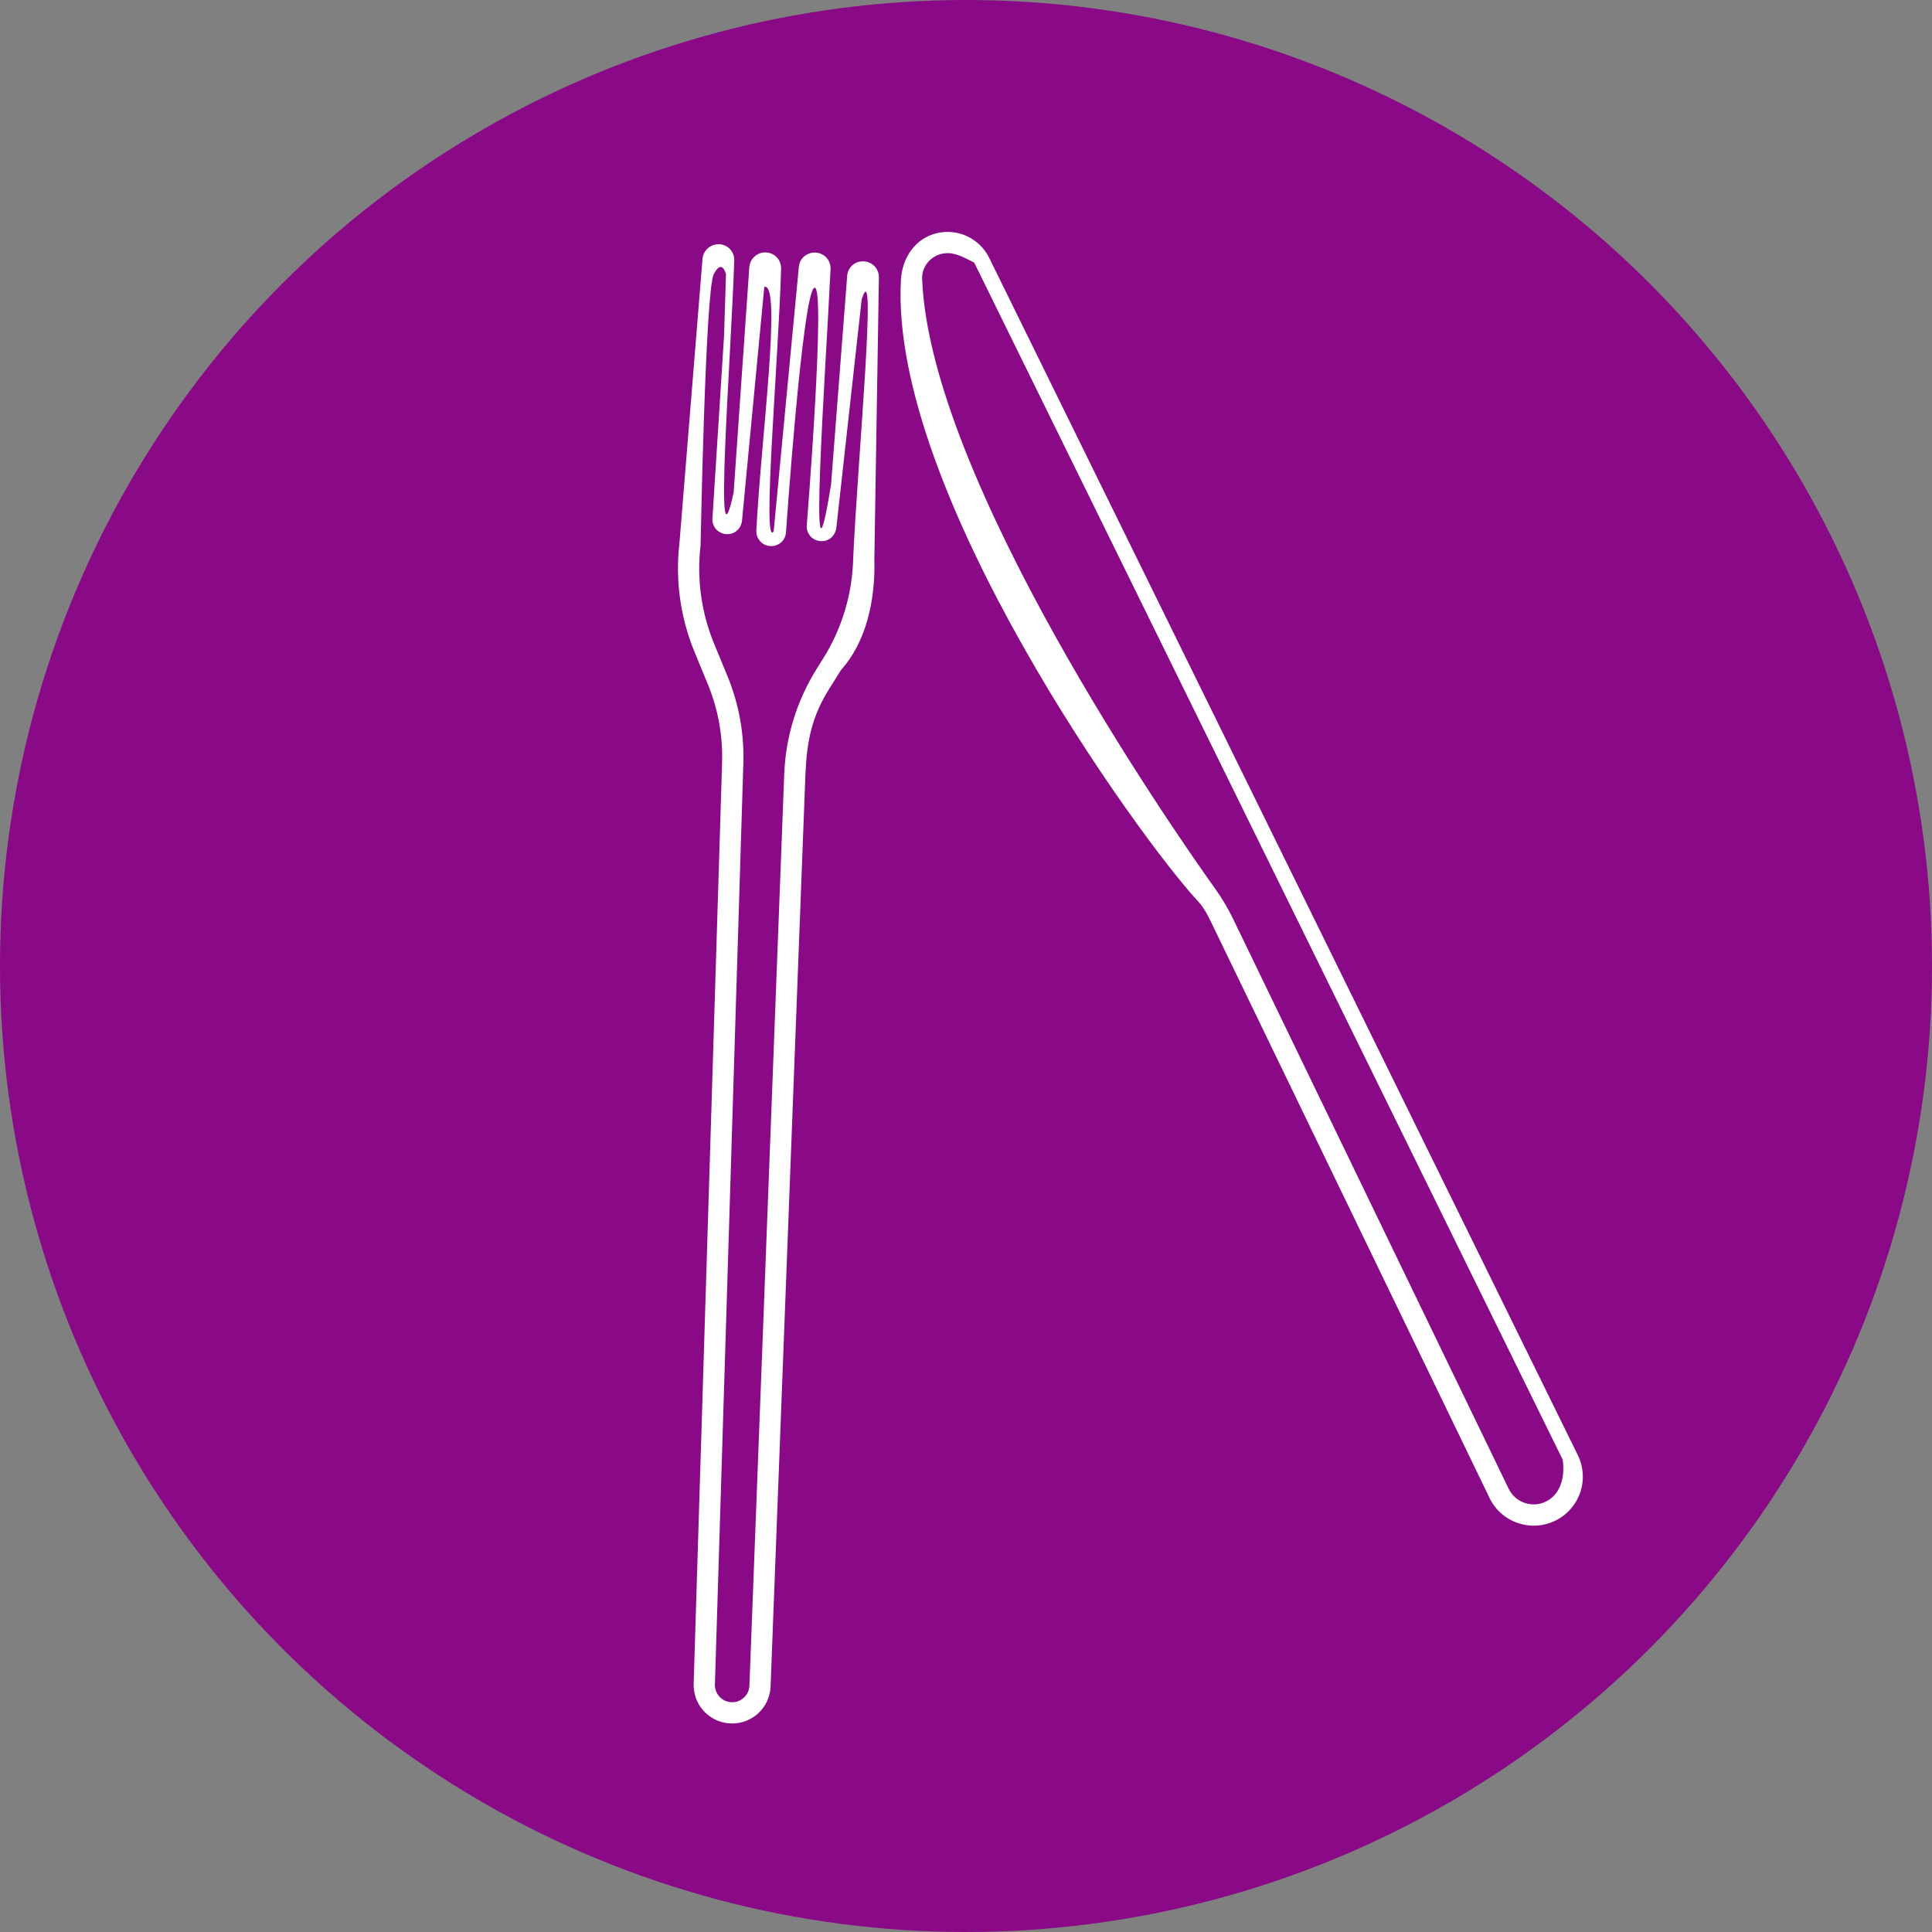 <?xml version="1.0" encoding="utf-8"?>
<!-- Generator: $$$/GeneralStr/196=Adobe Illustrator 27.6.0, SVG Export Plug-In . SVG Version: 6.00 Build 0)  -->
<svg version="1.1" id="Ebene_1" xmlns="http://www.w3.org/2000/svg" xmlns:xlink="http://www.w3.org/1999/xlink" x="0px" y="0px"
	 viewBox="0 0 48 48" enable-background="new 0 0 48 48" xml:space="preserve">
<rect x="0" y="0" width="48" height="48" fill="#808080" stroke="none"/>
<g>
	<circle fill="#890987" cx="24" cy="24" r="24"/>
	<g>
		<g>
			<path fill="#FFFFFF" d="M38.106,37.905c-0.127,0-0.256-0.02-0.381-0.061c-0.316-0.103-0.57-0.325-0.716-0.624l-6.848-14.162
				c-0.113-0.231-0.219-0.476-0.394-0.663c-1.465-1.573-7.672-10.187-7.384-15.44c0.03-0.553,0.361-1.044,0.904-1.165
				c0.523-0.117,1.052,0.137,1.289,0.616c0,0,0,0,0,0l14.622,29.741c0.294,0.597,0.063,1.308-0.526,1.618
				C38.493,37.858,38.3,37.905,38.106,37.905z M23.54,6.289c-0.046,0-0.092,0.005-0.138,0.015c-0.295,0.066-0.505,0.332-0.492,0.633
				c0.204,4.957,6.132,13.539,7.287,15.152c0.166,0.232,0.313,0.481,0.438,0.738l6.848,14.162c0.082,0.168,0.226,0.294,0.406,0.353
				c0.179,0.058,0.369,0.043,0.536-0.045c0.334-0.176,0.465-0.578,0.399-1.033L24.203,6.523C23.995,6.421,23.775,6.289,23.54,6.289z
				"/>
		</g>
		<g>
			
				<path fill="none" stroke="#FFFFFF" stroke-width="0.264" stroke-linecap="round" stroke-linejoin="round" stroke-miterlimit="10" d="
				M29.14,19.009"/>
		</g>
		<g>
			
				<path fill="none" stroke="#FFFFFF" stroke-width="0.264" stroke-linecap="round" stroke-linejoin="round" stroke-miterlimit="10" d="
				M28.263,17.741"/>
		</g>
		<g>
			
				<path fill="none" stroke="#FFFFFF" stroke-width="0.264" stroke-linecap="round" stroke-linejoin="round" stroke-miterlimit="10" d="
				M27.042,15.747"/>
		</g>
		<g>
			
				<path fill="none" stroke="#FFFFFF" stroke-width="0.264" stroke-linecap="round" stroke-linejoin="round" stroke-miterlimit="10" d="
				M26.57,14.886"/>
		</g>
		<g>
			
				<path fill="none" stroke="#FFFFFF" stroke-width="0.264" stroke-linecap="round" stroke-linejoin="round" stroke-miterlimit="10" d="
				M23.588,7.216"/>
		</g>
		<g>
			
				<path fill="none" stroke="#FFFFFF" stroke-width="0.264" stroke-linecap="round" stroke-linejoin="round" stroke-miterlimit="10" d="
				M37.939,36.439"/>
		</g>
		<g>
			
				<path fill="none" stroke="#FFFFFF" stroke-width="0.264" stroke-linecap="round" stroke-linejoin="round" stroke-miterlimit="10" d="
				M37.367,35.262"/>
		</g>
		<g>
			
				<path fill="none" stroke="#FFFFFF" stroke-width="0.264" stroke-linecap="round" stroke-linejoin="round" stroke-miterlimit="10" d="
				M36.483,33.27"/>
		</g>
		<g>
			<path fill="#FFFFFF" d="M18.192,42.819c-0.027,0-0.054-0.001-0.081-0.003c-0.511-0.042-0.896-0.476-0.877-0.989l0.705-22.843
				c0.025-0.688-0.094-1.357-0.356-1.992l-0.33-0.801c-0.351-0.852-0.479-1.785-0.372-2.7l0.573-7.063
				c0.022-0.218,0.206-0.366,0.413-0.361c0.214,0.011,0.376,0.18,0.376,0.394c-0.086,2.502-0.516,8.061-0.016,5.777l0.391-5.619
				c0.029-0.216,0.216-0.362,0.423-0.347c0.212,0.016,0.369,0.189,0.365,0.401c-0.061,2.216-0.482,6.989-0.184,6.526l0.626-6.579
				c0.025-0.207,0.198-0.353,0.414-0.345c0.21,0.012,0.371,0.179,0.374,0.39c-0.114,2.385-0.581,9.069,0.012,5.364l0.401-5.191
				c0-0.001,0-0.001,0-0.002c0.028-0.21,0.204-0.359,0.421-0.342c0.212,0.016,0.369,0.188,0.366,0.4l-0.113,6.996
				c0.03,1.073-0.225,2.086-0.831,2.76L20.61,17.1c-0.44,0.699-0.562,1.3-0.599,2.126l-0.866,22.677
				c-0.012,0.264-0.126,0.504-0.323,0.678C18.645,42.736,18.424,42.819,18.192,42.819z M17.733,6.812
				c-0.209,0.404-0.327,6.731-0.327,6.731c-0.098,0.835,0.018,1.678,0.335,2.447l0.33,0.801c0.291,0.705,0.424,1.449,0.396,2.211
				l-0.705,22.843c-0.009,0.231,0.164,0.426,0.393,0.445c0.117,0.011,0.231-0.028,0.319-0.106c0.089-0.078,0.14-0.186,0.145-0.303
				l0.866-22.677c0.04-0.919,0.32-1.814,0.808-2.591l0.153-0.244c0.47-0.747,0.73-1.608,0.751-2.489
				c0.108-2.421,0.61-7.709,0.211-6.44l-0.631,5.689c-0.039,0.206-0.203,0.332-0.398,0.314c-0.193-0.017-0.334-0.17-0.337-0.363
				c0,0,0.486-6.043,0.191-5.931c-0.294,0.112-0.707,6.097-0.707,6.097c-0.026,0.197-0.189,0.332-0.393,0.321
				c-0.198-0.015-0.345-0.176-0.342-0.374c0.106-2.187,0.646-6.187,0.198-6.066l-0.555,5.82c-0.03,0.201-0.195,0.339-0.391,0.323
				c-0.194-0.013-0.342-0.169-0.344-0.364l0.291-4.582l0.047-1.512C18.035,6.812,17.942,6.408,17.733,6.812z M19.318,13.199V13.2
				C19.318,13.2,19.318,13.2,19.318,13.199z M20.372,6.686v0.001C20.372,6.687,20.372,6.686,20.372,6.686z M18.879,6.665
				c0,0,0,0.001,0,0.001V6.665z"/>
		</g>
		<g>
			
				<path fill="none" stroke="#FFFFFF" stroke-width="0.264" stroke-linecap="round" stroke-linejoin="round" stroke-miterlimit="10" d="
				M18.208,41.371"/>
		</g>
		<g>
			
				<path fill="none" stroke="#FFFFFF" stroke-width="0.264" stroke-linecap="round" stroke-linejoin="round" stroke-miterlimit="10" d="
				M18.237,40.406"/>
		</g>
		<g>
			
				<path fill="none" stroke="#FFFFFF" stroke-width="0.264" stroke-linecap="round" stroke-linejoin="round" stroke-miterlimit="10" d="
				M18.26,39.629"/>
		</g>
		<g>
			
				<path fill="none" stroke="#FFFFFF" stroke-width="0.264" stroke-linecap="round" stroke-linejoin="round" stroke-miterlimit="10" d="
				M18.297,38.402"/>
		</g>
		<g>
			
				<path fill="none" stroke="#FFFFFF" stroke-width="0.264" stroke-linecap="round" stroke-linejoin="round" stroke-miterlimit="10" d="
				M18.322,37.583"/>
		</g>
		<g>
			
				<path fill="none" stroke="#FFFFFF" stroke-width="0.264" stroke-linecap="round" stroke-linejoin="round" stroke-miterlimit="10" d="
				M18.524,31.137"/>
		</g>
		<g>
			
				<path fill="none" stroke="#FFFFFF" stroke-width="0.264" stroke-linecap="round" stroke-linejoin="round" stroke-miterlimit="10" d="
				M18.671,26.354"/>
		</g>
		<g>
			
				<path fill="none" stroke="#FFFFFF" stroke-width="0.264" stroke-linecap="round" stroke-linejoin="round" stroke-miterlimit="10" d="
				M18.828,20.739"/>
		</g>
		<g>
			
				<path fill="none" stroke="#FFFFFF" stroke-width="0.264" stroke-linecap="round" stroke-linejoin="round" stroke-miterlimit="10" d="
				M18.85,19.907"/>
		</g>
		<g>
			
				<path fill="none" stroke="#FFFFFF" stroke-width="0.264" stroke-linecap="round" stroke-linejoin="round" stroke-miterlimit="10" d="
				M18.891,18.243"/>
		</g>
	</g>
</g>
</svg>
